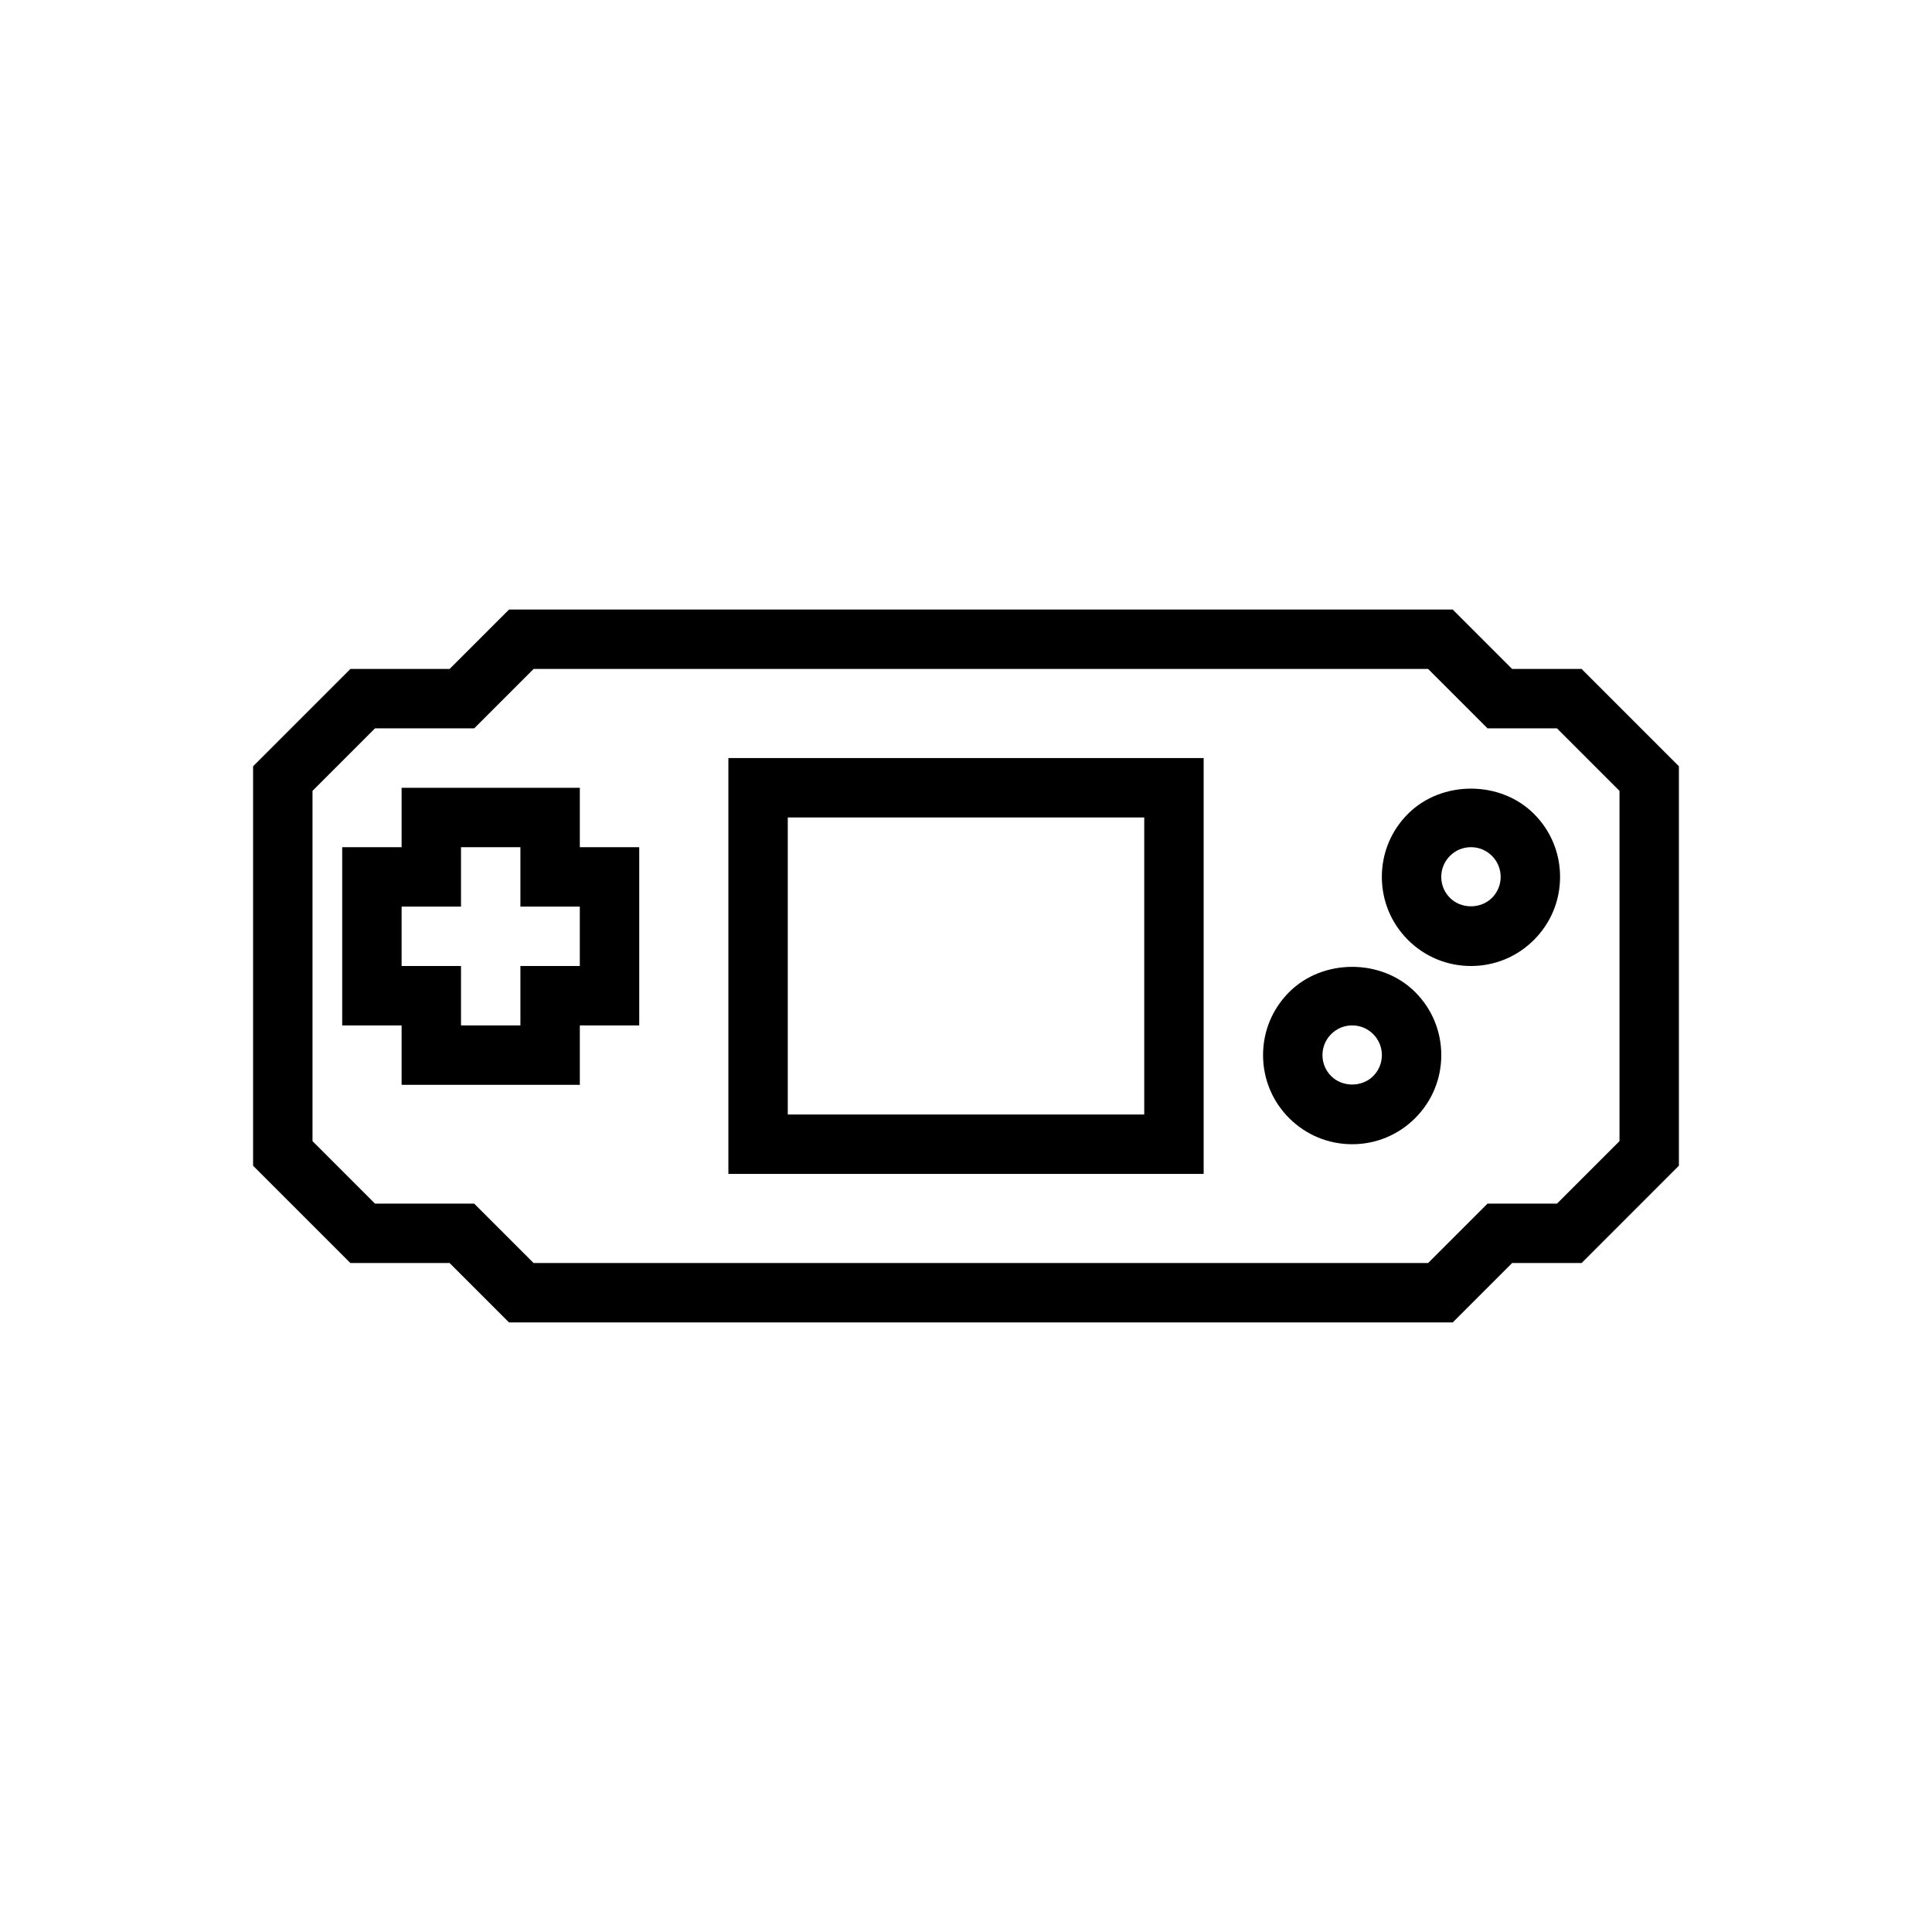<?xml version="1.0" encoding="UTF-8"?>
<!-- Uploaded to: ICON Repo, www.svgrepo.com, Generator: ICON Repo Mixer Tools -->
<svg fill="#000000" width="800px" height="800px" version="1.1" viewBox="144 144 512 512" xmlns="http://www.w3.org/2000/svg">
 <g>
  <path d="m297.66 431.49h-47.23v-15.742h-15.742v-47.23h15.742v-15.742h47.23v15.742h15.742v47.23h-15.742zm-31.488-15.746h15.742v-15.742h15.742v-15.742h-15.742v-15.742h-15.742v15.742h-15.742v15.742h15.742z"/>
  <path d="m462.98 455.1h-125.95v-110.21h125.95zm-110.21-15.742h94.465v-78.723h-94.465z"/>
  <path d="m533.82 400c-6.309 0-12.238-2.457-16.699-6.914v-0.004h-0.004c-4.457-4.461-6.914-10.391-6.914-16.699 0-6.309 2.457-12.238 6.918-16.699 8.918-8.918 24.473-8.922 33.398 0.004 4.461 4.457 6.914 10.387 6.914 16.695 0 6.309-2.457 12.238-6.918 16.699-4.457 4.461-10.391 6.918-16.695 6.918zm0-31.488c-2.102 0-4.078 0.82-5.562 2.305-1.492 1.488-2.312 3.465-2.312 5.566 0 2.102 0.82 4.078 2.305 5.562l0.004 0.004c2.969 2.977 8.156 2.977 11.125 0 1.492-1.488 2.312-3.465 2.312-5.566 0-2.102-0.82-4.078-2.305-5.562-1.488-1.492-3.465-2.309-5.566-2.309z"/>
  <path d="m502.34 447.23c-6.309 0-12.238-2.457-16.699-6.914v-0.004h-0.004c-4.457-4.461-6.914-10.391-6.914-16.699 0-6.309 2.457-12.238 6.918-16.699 8.918-8.918 24.473-8.922 33.398 0.004 4.461 4.457 6.914 10.391 6.914 16.695 0 6.309-2.457 12.238-6.918 16.699-4.457 4.461-10.391 6.918-16.695 6.918zm0-31.488c-2.102 0-4.078 0.82-5.562 2.305-1.492 1.488-2.312 3.465-2.312 5.566 0 2.102 0.82 4.078 2.305 5.562l0.004 0.004c2.969 2.977 8.156 2.977 11.125 0 1.492-1.488 2.312-3.461 2.312-5.566 0-2.102-0.82-4.078-2.305-5.562-1.488-1.488-3.465-2.309-5.566-2.309z"/>
  <path d="m528.98 494.46h-250.09l-15.742-15.742h-26.289l-25.789-25.789v-105.86l25.789-25.789h26.289l15.742-15.742h250.09l15.742 15.742h18.414l25.789 25.789v105.86l-25.785 25.789h-18.414zm-243.57-15.742h237.05l15.742-15.742h18.414l16.566-16.566v-92.824l-16.562-16.562h-18.414l-15.742-15.742-237.05-0.004-15.742 15.742h-26.289l-16.566 16.566v92.828l16.562 16.562h26.289z"/>
 </g>
</svg>